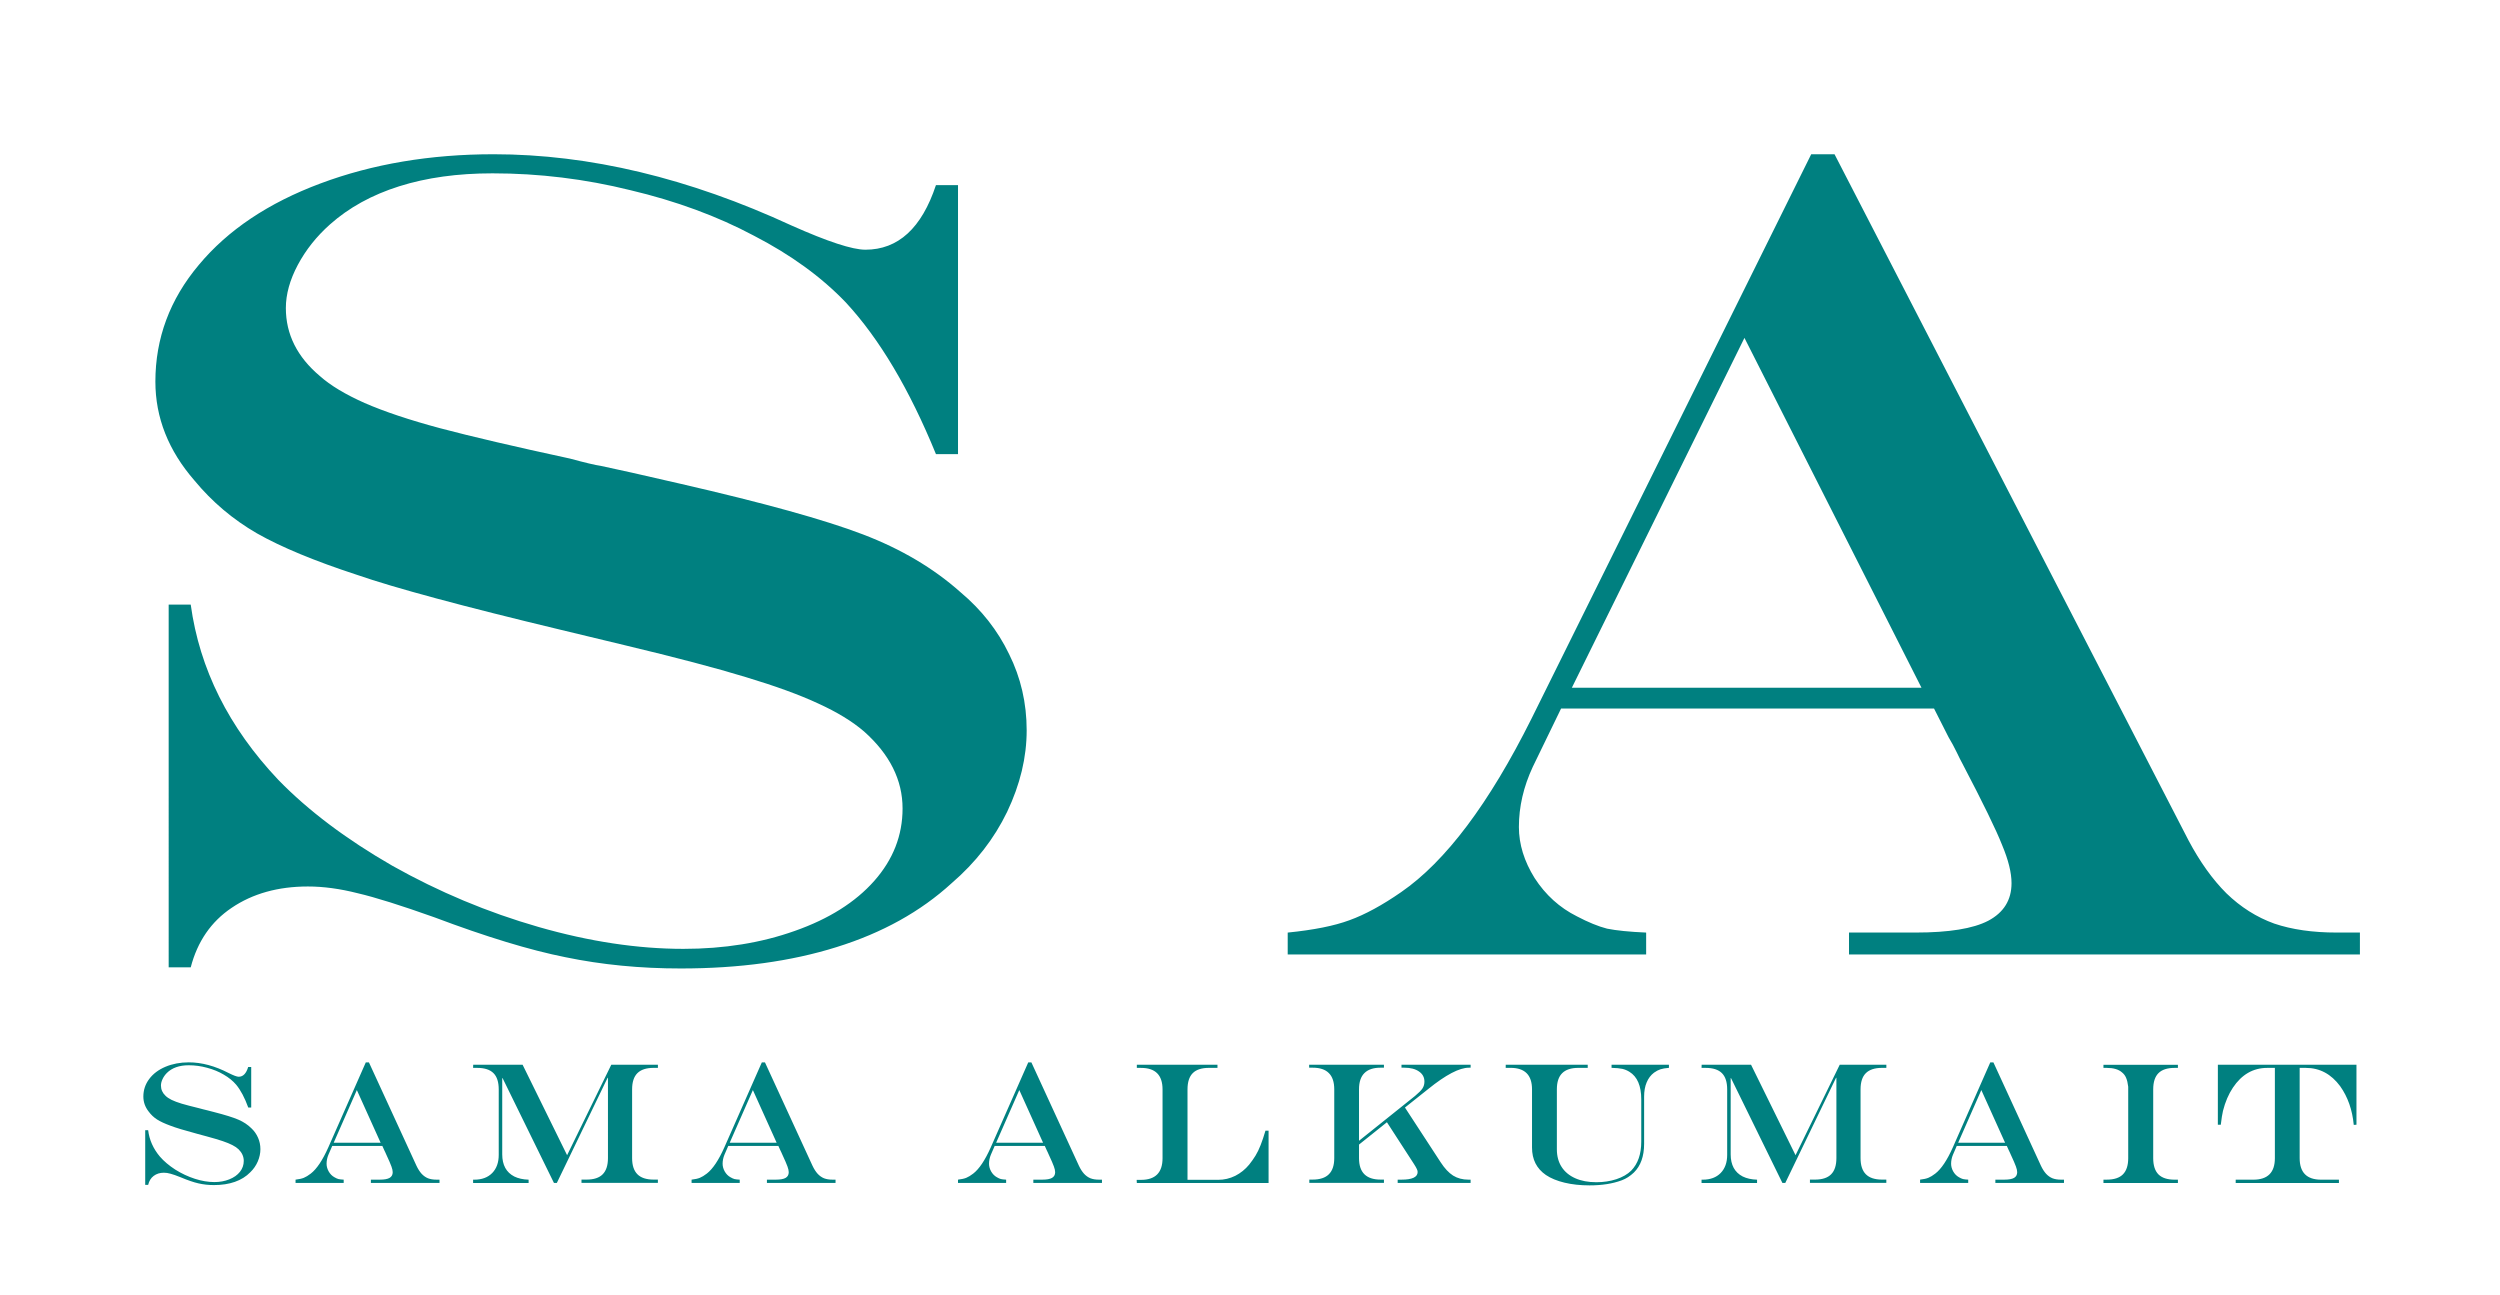 <?xml version="1.0" encoding="UTF-8" standalone="no"?>
<!-- Created with Inkscape (http://www.inkscape.org/) -->

<svg
   version="1.1"
   id="svg1"
   width="86.528"
   height="44.82"
   viewBox="0 0 86.528 44.82"
   sodipodi:docname="logo.svg"
   inkscape:version="1.4 (86a8ad7, 2024-10-11)"
   xmlns:inkscape="http://www.inkscape.org/namespaces/inkscape"
   xmlns:sodipodi="http://sodipodi.sourceforge.net/DTD/sodipodi-0.dtd"
   xmlns="http://www.w3.org/2000/svg"
   xmlns:svg="http://www.w3.org/2000/svg">
  <defs
     id="defs1" />
  <sodipodi:namedview
     id="namedview1"
     pagecolor="#ffffff"
     bordercolor="#000000"
     borderopacity="0.25"
     inkscape:showpageshadow="2"
     inkscape:pageopacity="0.0"
     inkscape:pagecheckerboard="0"
     inkscape:deskcolor="#d1d1d1"
     inkscape:zoom="5.3474884"
     inkscape:cx="46.937923"
     inkscape:cy="12.809752"
     inkscape:window-width="1440"
     inkscape:window-height="740"
     inkscape:window-x="249"
     inkscape:window-y="1227"
     inkscape:window-maximized="1"
     inkscape:current-layer="g1" />
  <g
     inkscape:groupmode="layer"
     inkscape:label="Image"
     id="g1"
     transform="translate(-203.645,-47.287)">
    <g
       id="g11"
       transform="matrix(0.933,0,0,0.933,16.506,4.322)" />
    <g
       id="g2"
       transform="translate(-0.935,0.935)">
      <path
         style="font-weight:500;font-stretch:expanded;font-size:42.166px;font-family:'Engravers MT';-inkscape-font-specification:'Engravers MT Medium Expanded';text-align:center;letter-spacing:6.226px;word-spacing:1.858px;direction:rtl;text-anchor:middle;fill:#008080;stroke-width:1.142"
         d="m 223.772,55.89 h 0.721 v 9.862 h -0.721 q -1.297,-3.562 -2.944,-5.559 -1.194,-1.4 -3.006,-2.45 -1.791,-1.071 -4.035,-1.668 -2.224,-0.618 -4.509,-0.618 -1.709,0 -3.047,0.474 -1.338,0.474 -2.265,1.4 -0.659,0.659 -1.05,1.482 -0.391,0.824 -0.391,1.585 0,1.441 1.112,2.491 0.515,0.515 1.462,0.988 0.968,0.474 2.471,0.926 1.524,0.453 4.241,1.112 0.741,0.226 1.009,0.268 l 1.009,0.247 1.606,0.412 q 4.077,1.05 5.95,1.853 1.874,0.803 3.191,2.121 1.029,0.968 1.585,2.265 0.576,1.297 0.576,2.8 0,1.482 -0.638,2.985 -0.638,1.482 -1.812,2.615 -1.524,1.565 -3.768,2.347 -2.224,0.782 -5.085,0.782 -1.997,0 -3.768,-0.412 -1.75,-0.391 -4.282,-1.462 -1.647,-0.659 -2.512,-0.885 -0.865,-0.247 -1.627,-0.247 -1.462,0 -2.491,0.782 -1.009,0.762 -1.338,2.182 h -0.721 V 71.27 h 0.721 q 0.432,3.541 2.862,6.424 1.462,1.688 3.727,3.15 2.285,1.441 4.777,2.244 2.491,0.803 4.735,0.803 1.997,0 3.644,-0.659 1.668,-0.659 2.594,-1.832 0.926,-1.174 0.926,-2.656 0,-1.565 -1.256,-2.821 -0.576,-0.556 -1.503,-1.029 -0.906,-0.474 -2.368,-0.968 -1.441,-0.494 -3.974,-1.174 l -2.059,-0.556 q -4.818,-1.297 -6.671,-2.018 -2.079,-0.762 -3.274,-1.524 -1.174,-0.762 -2.038,-1.935 -1.277,-1.647 -1.277,-3.624 0,-2.388 1.421,-4.282 1.421,-1.915 3.974,-2.985 2.553,-1.071 5.662,-1.071 4.694,0 9.739,2.615 1.771,0.885 2.409,0.885 1.606,0 2.306,-2.368 z m 26.424,5.6 -5.641,12.827 h 11.427 z m 2.182,-6.733 h 0.762 l 11.571,25.16 q 0.556,1.174 1.235,1.935 0.7,0.762 1.565,1.112 0.865,0.329 2.038,0.329 h 0.762 v 0.803 h -16.698 v -0.803 h 2.182 q 1.627,0 2.368,-0.432 0.762,-0.453 0.762,-1.379 0,-0.576 -0.309,-1.4 -0.288,-0.824 -1.297,-2.985 -0.062,-0.124 -0.185,-0.412 -0.124,-0.288 -0.268,-0.556 l -0.474,-1.05 h -12.189 l -0.926,2.141 q -0.453,1.091 -0.453,2.203 0,0.947 0.515,1.874 0.535,0.926 1.379,1.4 0.556,0.329 0.988,0.453 0.453,0.103 1.277,0.144 v 0.803 h -11.715 v -0.803 q 1.277,-0.144 2.018,-0.453 0.762,-0.309 1.688,-1.029 2.182,-1.688 4.262,-6.362 z"
         id="text1"
         transform="scale(1.059,0.944)"
         aria-label="SA" />
      <path
         d="m 213.173,83.283 h 0.102 v 1.403 h -0.102 q -0.184,-0.507 -0.419,-0.791 -0.17,-0.199 -0.428,-0.348 -0.255,-0.152 -0.574,-0.237 -0.316,-0.088 -0.641,-0.088 -0.243,0 -0.433,0.067 -0.19,0.067 -0.322,0.199 -0.094,0.094 -0.149,0.211 -0.056,0.117 -0.056,0.225 0,0.205 0.158,0.354 0.073,0.073 0.208,0.141 0.138,0.067 0.351,0.132 0.217,0.064 0.603,0.158 0.105,0.032 0.143,0.038 l 0.143,0.035 0.228,0.059 q 0.58,0.149 0.846,0.264 0.266,0.114 0.454,0.302 0.146,0.138 0.226,0.322 0.082,0.184 0.082,0.398 0,0.211 -0.091,0.425 -0.091,0.211 -0.258,0.372 -0.217,0.223 -0.536,0.334 -0.316,0.111 -0.723,0.111 -0.284,0 -0.536,-0.059 -0.249,-0.056 -0.609,-0.208 -0.234,-0.094 -0.357,-0.126 -0.123,-0.035 -0.231,-0.035 -0.208,0 -0.354,0.111 -0.143,0.108 -0.19,0.31 h -0.102 v -1.892 h 0.102 q 0.061,0.504 0.407,0.914 0.208,0.24 0.53,0.448 0.325,0.205 0.679,0.319 0.354,0.114 0.674,0.114 0.284,0 0.518,-0.094 0.237,-0.094 0.369,-0.261 0.132,-0.167 0.132,-0.378 0,-0.223 -0.179,-0.401 -0.082,-0.079 -0.214,-0.146 -0.129,-0.067 -0.337,-0.138 -0.205,-0.07 -0.565,-0.167 l -0.293,-0.079 q -0.685,-0.184 -0.949,-0.287 -0.296,-0.108 -0.466,-0.217 -0.167,-0.108 -0.29,-0.275 -0.182,-0.234 -0.182,-0.515 0,-0.34 0.202,-0.609 0.202,-0.272 0.565,-0.425 0.363,-0.152 0.805,-0.152 0.668,0 1.385,0.372 0.252,0.126 0.343,0.126 0.228,0 0.328,-0.337 z m 3.758,0.797 -0.802,1.824 h 1.625 z m 0.31,-0.958 h 0.108 l 1.646,3.579 q 0.079,0.167 0.176,0.275 0.1,0.108 0.223,0.158 0.123,0.047 0.29,0.047 h 0.108 v 0.114 h -2.375 v -0.114 h 0.31 q 0.231,0 0.337,-0.061 0.108,-0.064 0.108,-0.196 0,-0.082 -0.044,-0.199 -0.041,-0.117 -0.184,-0.425 -0.009,-0.018 -0.026,-0.059 -0.018,-0.041 -0.038,-0.079 l -0.067,-0.149 h -1.734 l -0.132,0.305 q -0.064,0.155 -0.064,0.313 0,0.135 0.073,0.266 0.076,0.132 0.196,0.199 0.079,0.047 0.141,0.064 0.064,0.015 0.182,0.021 v 0.114 h -1.666 v -0.114 q 0.182,-0.021 0.287,-0.064 0.108,-0.044 0.24,-0.146 0.31,-0.24 0.606,-0.905 z m 3.717,0.082 h 1.71 l 1.54,3.131 1.529,-3.131 h 1.614 v 0.108 h -0.149 q -0.378,0 -0.562,0.184 -0.182,0.182 -0.182,0.559 v 2.381 q 0,0.375 0.184,0.559 0.184,0.184 0.559,0.184 h 0.149 v 0.114 h -2.644 v -0.114 h 0.176 q 0.375,0 0.556,-0.182 0.184,-0.184 0.184,-0.562 V 83.655 h -0.012 l -1.757,3.64 h -0.1 l -1.778,-3.628 h -0.012 v 2.639 q 0,0.275 0.105,0.469 0.105,0.19 0.31,0.296 0.205,0.102 0.498,0.111 v 0.114 h -1.921 v -0.114 h 0.041 q 0.395,0 0.621,-0.231 0.225,-0.231 0.225,-0.627 v -2.267 q 0,-0.381 -0.182,-0.562 -0.182,-0.182 -0.562,-0.182 h -0.143 z m 9.68,0.876 -0.802,1.824 h 1.625 z m 0.31,-0.958 h 0.108 l 1.646,3.579 q 0.079,0.167 0.176,0.275 0.1,0.108 0.223,0.158 0.123,0.047 0.29,0.047 h 0.108 v 0.114 h -2.375 v -0.114 h 0.31 q 0.231,0 0.337,-0.061 0.108,-0.064 0.108,-0.196 0,-0.082 -0.044,-0.199 -0.041,-0.117 -0.184,-0.425 -0.009,-0.018 -0.026,-0.059 -0.018,-0.041 -0.038,-0.079 l -0.067,-0.149 h -1.734 l -0.132,0.305 q -0.064,0.155 -0.064,0.313 0,0.135 0.073,0.266 0.076,0.132 0.196,0.199 0.079,0.047 0.141,0.064 0.064,0.015 0.182,0.021 v 0.114 h -1.666 v -0.114 q 0.182,-0.021 0.287,-0.064 0.108,-0.044 0.24,-0.146 0.31,-0.24 0.606,-0.905 z m 8.911,0.958 -0.802,1.824 h 1.625 z m 0.31,-0.958 h 0.108 l 1.646,3.579 q 0.079,0.167 0.176,0.275 0.1,0.108 0.223,0.158 0.123,0.047 0.29,0.047 h 0.108 v 0.114 h -2.375 v -0.114 h 0.31 q 0.231,0 0.337,-0.061 0.108,-0.064 0.108,-0.196 0,-0.082 -0.044,-0.199 -0.041,-0.117 -0.184,-0.425 -0.009,-0.018 -0.026,-0.059 -0.018,-0.041 -0.038,-0.079 l -0.067,-0.149 h -1.734 l -0.132,0.305 q -0.064,0.155 -0.064,0.313 0,0.135 0.073,0.266 0.076,0.132 0.196,0.199 0.079,0.047 0.141,0.064 0.064,0.015 0.182,0.021 v 0.114 h -1.666 v -0.114 q 0.182,-0.021 0.287,-0.064 0.108,-0.044 0.24,-0.146 0.31,-0.24 0.606,-0.905 z m 3.758,0.082 h 2.791 v 0.108 h -0.296 q -0.378,0 -0.559,0.182 -0.182,0.182 -0.182,0.562 v 3.131 h 1.06 q 0.313,0 0.592,-0.138 0.278,-0.141 0.483,-0.389 0.123,-0.155 0.217,-0.307 0.094,-0.152 0.179,-0.369 0.085,-0.217 0.167,-0.498 h 0.108 v 1.81 h -4.56 l -0.006,-0.108 h 0.152 q 0.744,0 0.744,-0.75 v -2.381 q 0,-0.744 -0.744,-0.744 h -0.146 z m 5.964,0 h 2.589 v 0.102 h -0.12 q -0.369,0 -0.556,0.187 -0.187,0.184 -0.187,0.562 v 1.781 l 1.939,-1.552 q 0.193,-0.161 0.258,-0.261 0.067,-0.102 0.067,-0.237 0,-0.22 -0.187,-0.348 -0.187,-0.132 -0.51,-0.132 h -0.097 v -0.102 h 2.393 v 0.102 h -0.059 q -0.495,0 -1.409,0.738 l -0.805,0.641 1.236,1.895 q 0.205,0.316 0.43,0.46 0.228,0.141 0.53,0.141 h 0.076 v 0.114 h -2.524 v -0.114 h 0.132 q 0.559,0 0.559,-0.264 0,-0.047 -0.026,-0.1 -0.023,-0.056 -0.1,-0.176 l -0.937,-1.447 -0.966,0.773 v 0.469 q 0,0.375 0.187,0.559 0.187,0.184 0.556,0.184 h 0.12 v 0.114 h -2.583 v -0.114 h 0.114 q 0.378,0 0.562,-0.184 0.187,-0.184 0.187,-0.559 v -2.381 q 0,-0.378 -0.187,-0.562 -0.184,-0.187 -0.562,-0.187 h -0.12 z m 6.804,0 h 2.838 v 0.108 h -0.325 q -0.375,0 -0.559,0.184 -0.184,0.182 -0.184,0.559 v 2.076 q 0,0.354 0.164,0.609 0.164,0.255 0.471,0.392 0.307,0.138 0.732,0.138 0.372,0 0.694,-0.105 0.322,-0.108 0.512,-0.296 0.348,-0.357 0.348,-1.002 v -1.464 q 0,-0.703 -0.41,-0.955 -0.117,-0.073 -0.246,-0.102 -0.129,-0.029 -0.372,-0.035 v -0.108 h 1.986 v 0.108 q -0.184,0.015 -0.293,0.05 -0.108,0.035 -0.223,0.117 -0.167,0.126 -0.255,0.337 -0.088,0.208 -0.088,0.492 v 1.631 q 0,0.65 -0.354,0.996 -0.196,0.187 -0.419,0.269 -0.469,0.176 -1.116,0.176 -0.477,0 -0.867,-0.094 -0.389,-0.094 -0.644,-0.266 -0.48,-0.331 -0.48,-0.949 v -2.015 q 0,-0.744 -0.744,-0.744 h -0.167 z m 6.781,0 h 1.71 l 1.54,3.131 1.529,-3.131 h 1.614 v 0.108 h -0.149 q -0.378,0 -0.562,0.184 -0.182,0.182 -0.182,0.559 v 2.381 q 0,0.375 0.184,0.559 0.184,0.184 0.559,0.184 h 0.149 v 0.114 h -2.644 v -0.114 h 0.176 q 0.375,0 0.556,-0.182 0.184,-0.184 0.184,-0.562 V 83.655 h -0.012 l -1.757,3.64 h -0.1 l -1.778,-3.628 h -0.012 v 2.639 q 0,0.275 0.105,0.469 0.105,0.19 0.31,0.296 0.205,0.102 0.498,0.111 v 0.114 h -1.921 v -0.114 h 0.041 q 0.395,0 0.621,-0.231 0.225,-0.231 0.225,-0.627 v -2.267 q 0,-0.381 -0.182,-0.562 -0.182,-0.182 -0.562,-0.182 h -0.143 z m 9.68,0.876 -0.802,1.824 h 1.625 z m 0.31,-0.958 h 0.108 l 1.646,3.579 q 0.079,0.167 0.176,0.275 0.1,0.108 0.223,0.158 0.123,0.047 0.29,0.047 h 0.108 v 0.114 h -2.375 v -0.114 h 0.31 q 0.231,0 0.337,-0.061 0.108,-0.064 0.108,-0.196 0,-0.082 -0.044,-0.199 -0.041,-0.117 -0.184,-0.425 -0.009,-0.018 -0.026,-0.059 -0.018,-0.041 -0.038,-0.079 l -0.067,-0.149 H 272.306 l -0.132,0.305 q -0.064,0.155 -0.064,0.313 0,0.135 0.073,0.266 0.076,0.132 0.196,0.199 0.079,0.047 0.141,0.064 0.064,0.015 0.182,0.021 v 0.114 h -1.666 v -0.114 q 0.182,-0.021 0.287,-0.064 0.108,-0.044 0.24,-0.146 0.31,-0.24 0.606,-0.905 z m 3.917,4.059 h 0.114 q 0.378,0 0.559,-0.182 0.184,-0.184 0.184,-0.562 0,-0.173 0,-0.31 0,-0.138 0,-0.264 0,-0.126 0,-0.378 0,-1.031 0,-1.52 -0.023,-0.193 -0.073,-0.307 -0.047,-0.114 -0.143,-0.19 -0.176,-0.155 -0.527,-0.155 h -0.114 v -0.108 h 2.577 v 0.108 h -0.114 q -0.378,0 -0.559,0.182 -0.182,0.182 -0.182,0.562 v 2.381 q 0,0.378 0.182,0.562 0.184,0.182 0.559,0.182 h 0.114 v 0.114 h -2.577 z m 3.96,-3.977 h 4.797 v 2.076 l -0.094,0.006 q -0.073,-0.779 -0.469,-1.338 -0.469,-0.635 -1.189,-0.635 h -0.214 v 3.125 q 0,0.744 0.741,0.744 h 0.618 v 0.114 h -3.573 v -0.114 h 0.612 q 0.744,0 0.744,-0.744 v -3.125 h -0.264 q -0.732,0 -1.189,0.685 -0.225,0.337 -0.343,0.802 -0.038,0.158 -0.076,0.48 h -0.102 z"
         id="text2"
         style="font-weight:500;font-stretch:expanded;font-size:5.998px;font-family:'Engravers MT';-inkscape-font-specification:'Engravers MT Medium Expanded';text-align:center;letter-spacing:0.886px;word-spacing:0.264px;direction:rtl;text-anchor:middle;fill:#008080;stroke-width:0.162"
         aria-label="sAMA ALKUMAIT" />
    </g>
  </g>
</svg>
